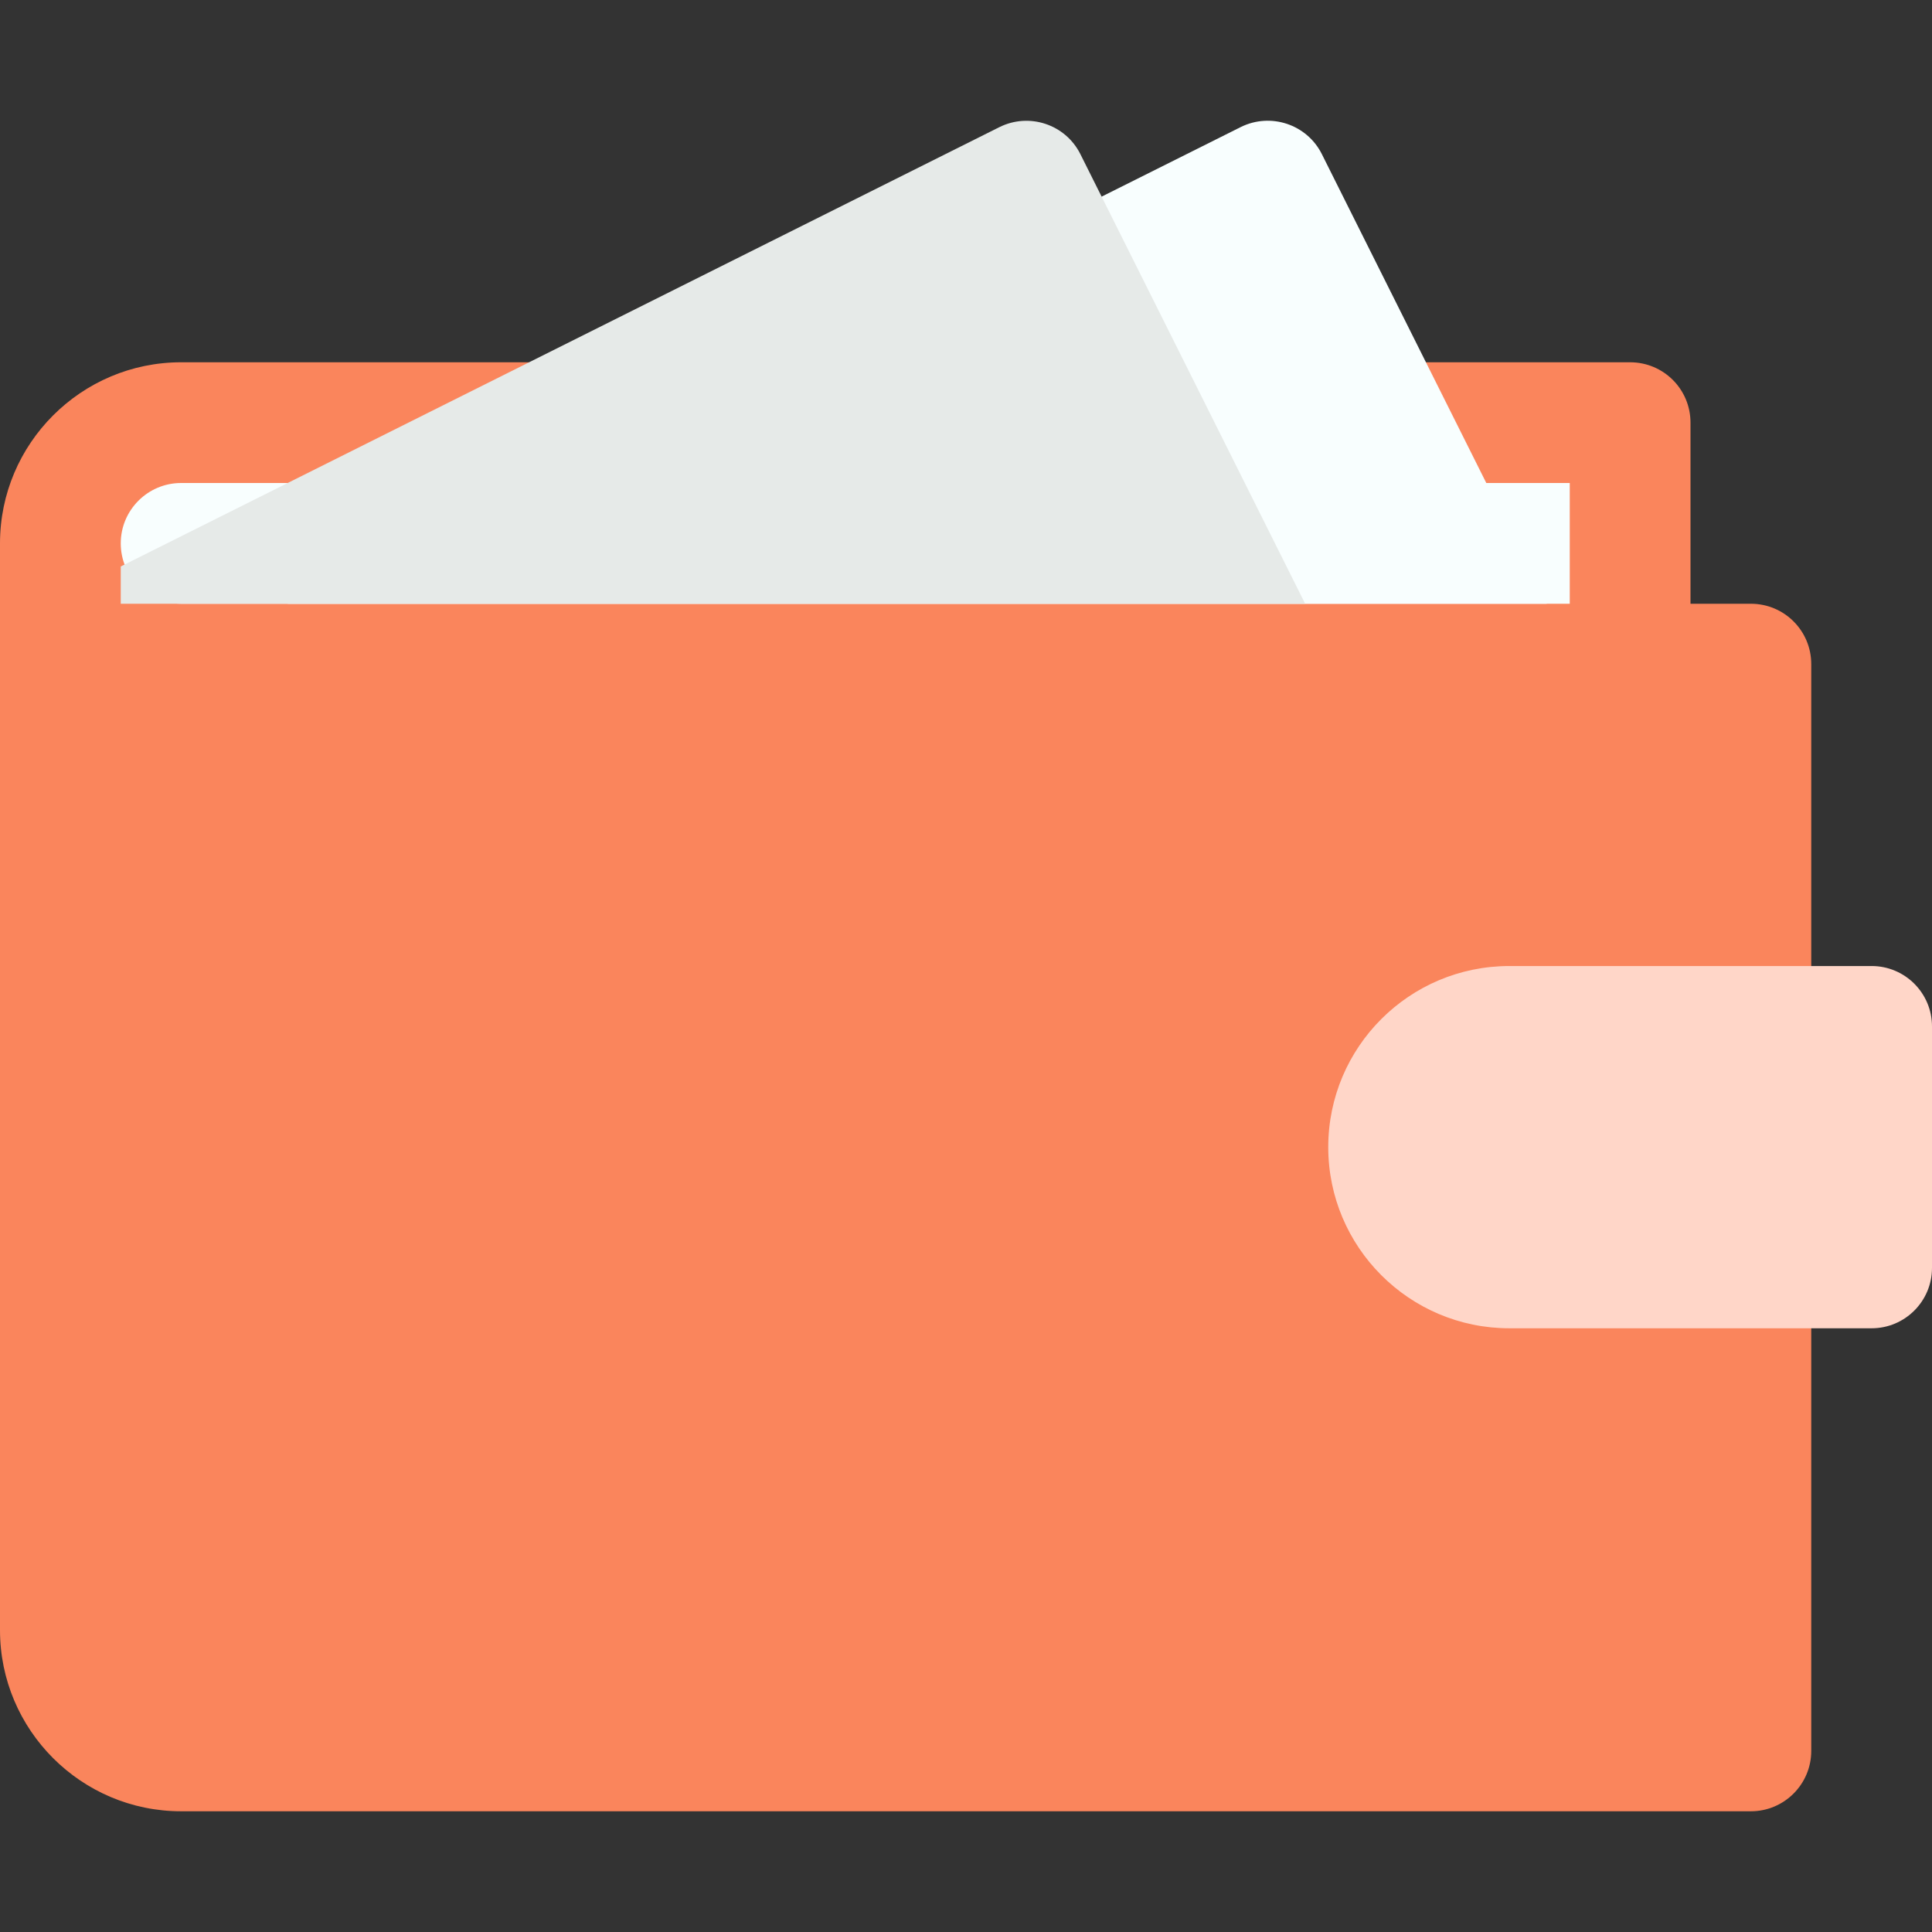 <svg width="68" height="68" viewBox="0 0 68 68" fill="none" xmlns="http://www.w3.org/2000/svg">
<rect x="0" y="0" width="68" height="68" fill="#333333" stroke="none"/>
<path d="M61.625 21.25H59.5V14.876C59.5 13.698 58.548 12.751 57.375 12.751H6.375C2.86 12.751 0 15.611 0 19.125V57.376C0 60.89 2.86 63.751 6.375 63.751H61.625C62.798 63.751 63.75 62.798 63.75 61.626V23.375C63.75 22.198 62.798 21.25 61.625 21.25Z" fill="#FA855C"/>
<path d="M6.375 17H55.25V21.25H6.375C5.202 21.25 4.25 20.299 4.25 19.125C4.25 17.953 5.202 17 6.375 17Z" fill="#F8FEFE"/>
<path d="M65.875 46.751H53.125C49.606 46.751 46.75 43.895 46.75 40.376C46.75 36.852 49.606 34.001 53.125 34.001H65.875C67.048 34.001 68 34.953 68 36.126V44.626C68 45.798 67.048 46.751 65.875 46.751Z" fill="#FFD6C8"/>
<path d="M54.438 21.25L46.524 5.423C45.997 4.373 44.722 3.953 43.672 4.471L10.123 21.25H54.438Z" fill="#F8FEFE"/>
<path d="M4.25 21.25H45.938L38.025 5.423C37.498 4.374 36.223 3.953 35.173 4.476L4.25 19.937V21.25Z" fill="#E6EAE8"/>
</svg>
